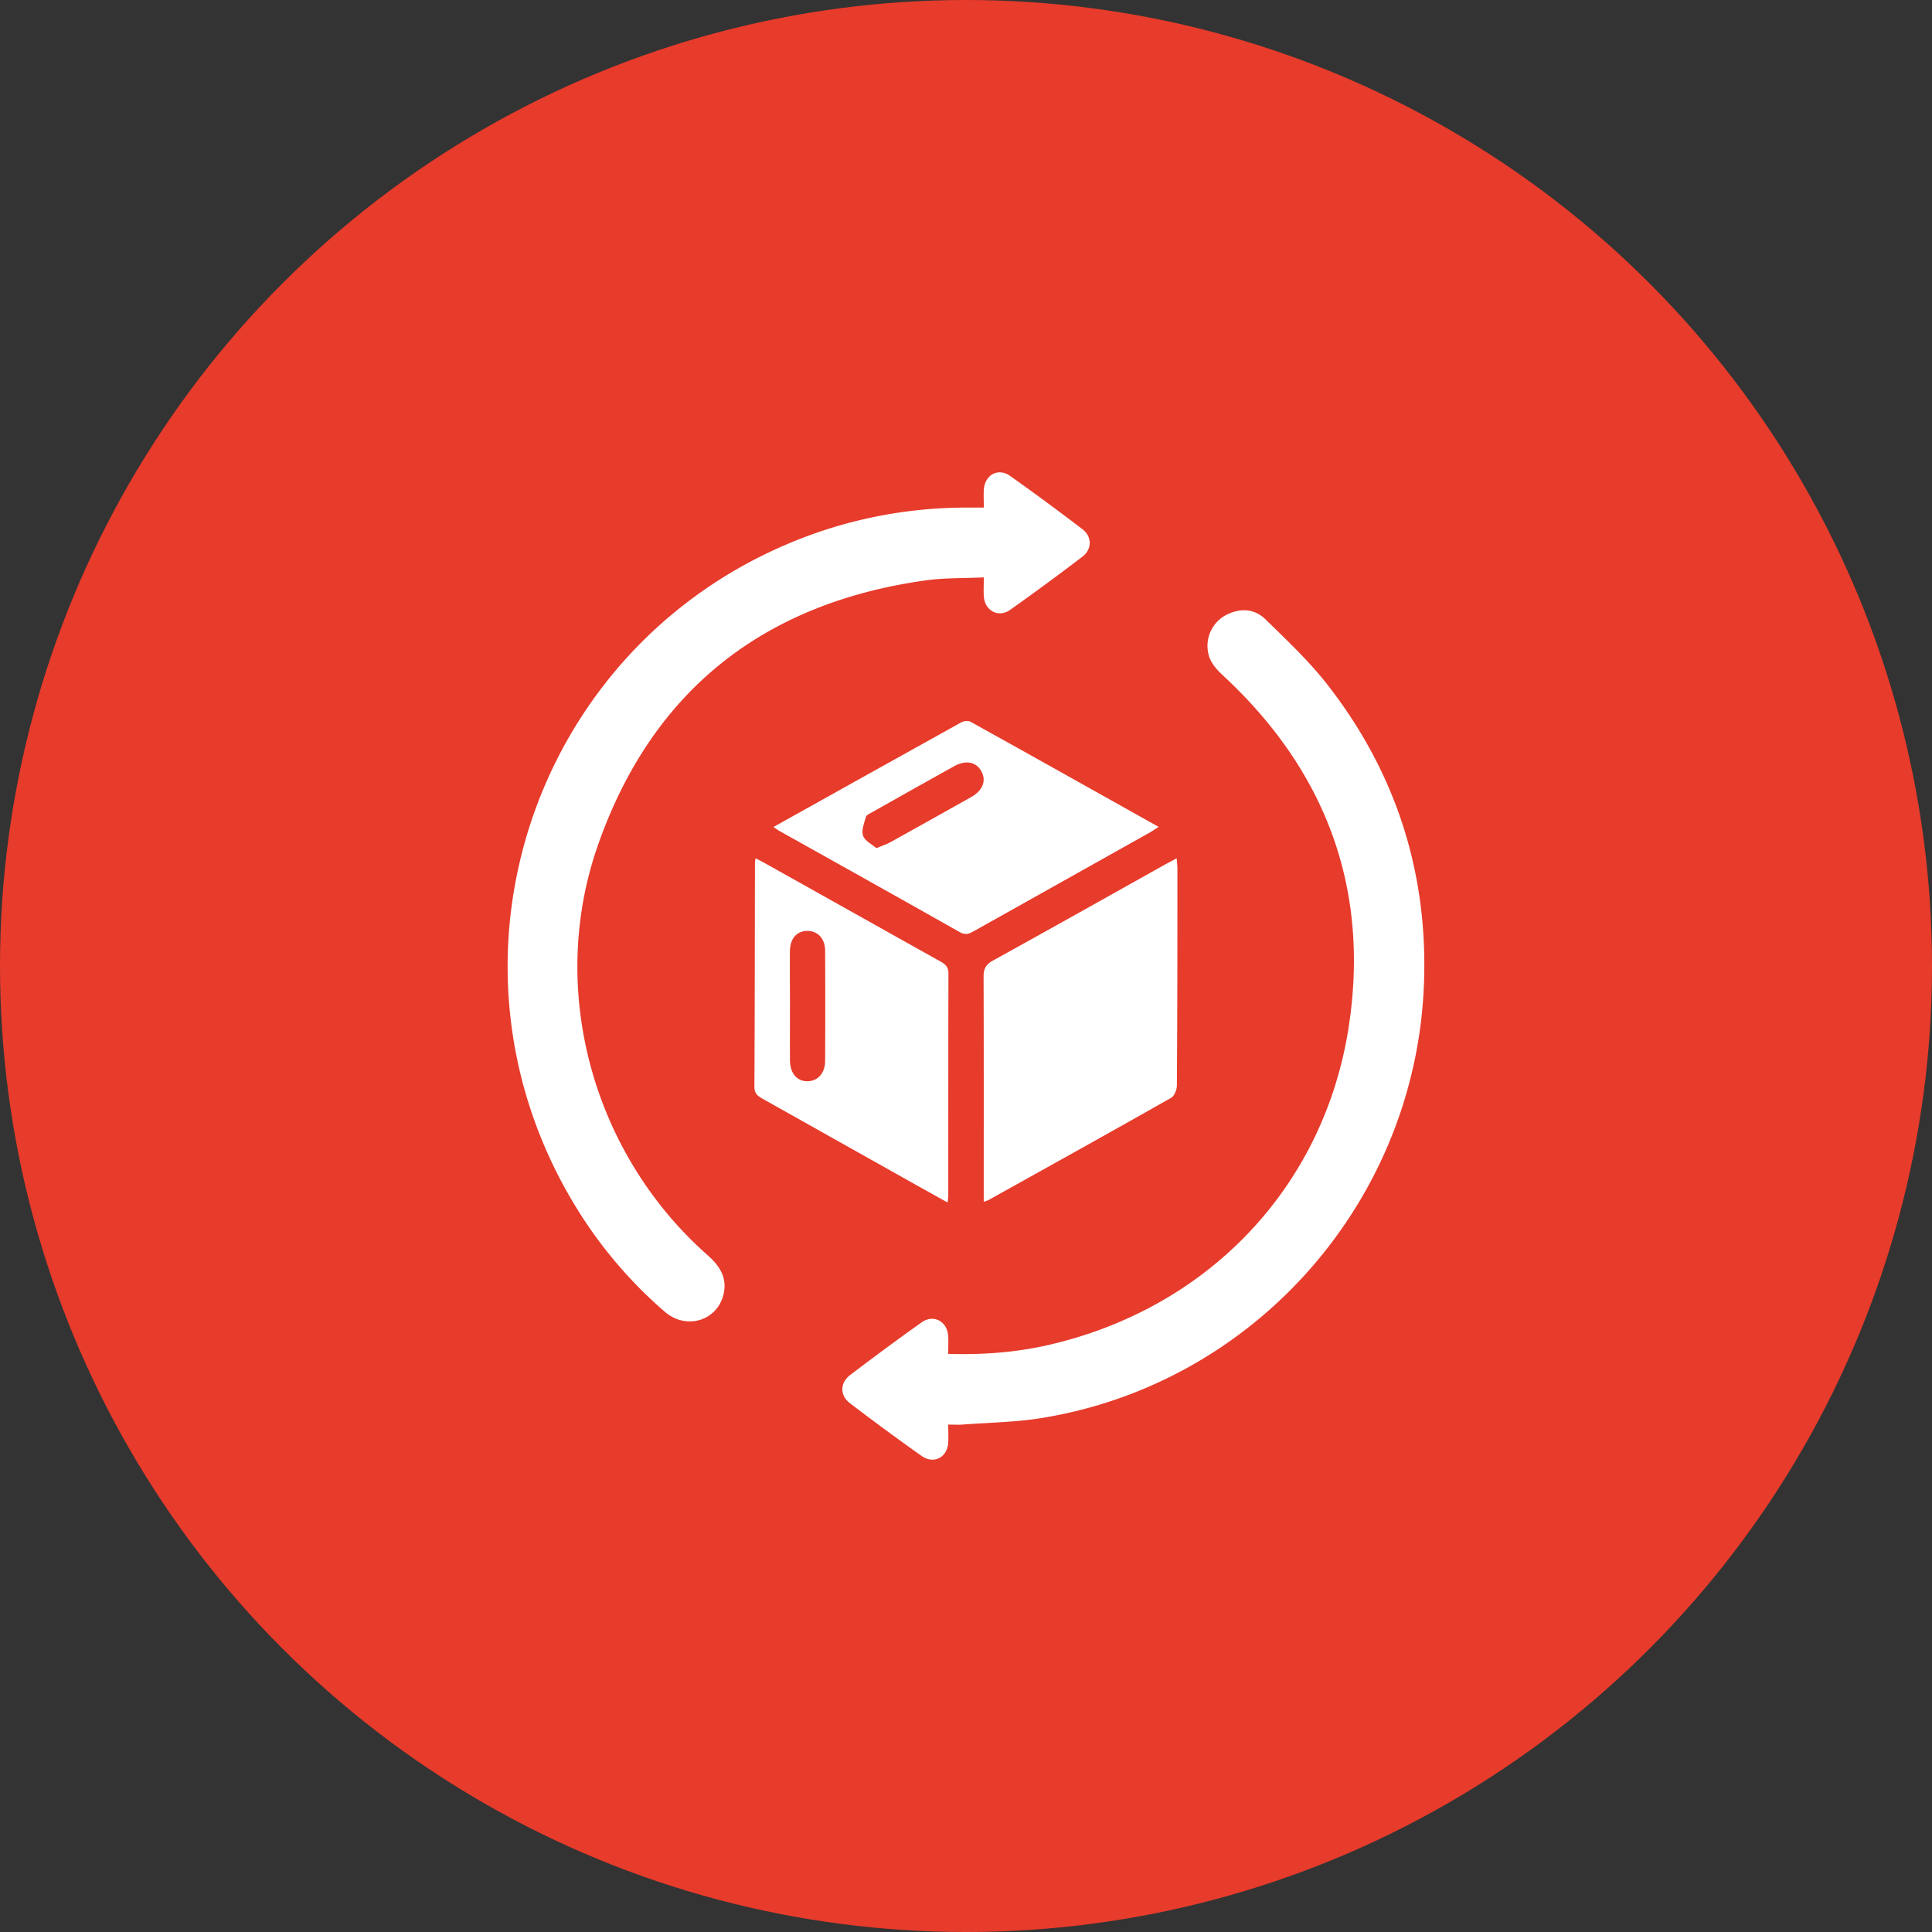 <?xml version="1.0" encoding="UTF-8"?> <svg xmlns="http://www.w3.org/2000/svg" id="Слой_1" data-name="Слой 1" viewBox="0 0 1115.23 1115.23"><rect x="0" y="0" width="1115.23" height="1115.23" fill="#333333" stroke="none"/> <defs> <style>.cls-1{fill:#e73b2b;}.cls-2{fill:#fff;}</style> </defs> <title>photo</title> <circle class="cls-1" cx="557.62" cy="557.62" r="557.62"></circle> <path class="cls-2" d="M567.9,293c0-4-.18-7.15,0-10.29.57-8.61,8.23-12.86,15.17-8,14.1,10,28,20.26,41.73,30.74,5.64,4.32,5.64,11.6,0,15.9q-20.6,15.72-41.75,30.71c-6.63,4.69-14.45.56-15.11-7.53-.28-3.32-.05-6.68-.05-11.24-11.7.55-22.82.21-33.68,1.74-93.51,13.13-157.79,63.63-189.07,152.87-29.28,83.53-2.88,178.28,63.44,236.75,7.09,6.25,11.47,13.29,8.94,23-3.94,15-21.62,20.07-33.76,9.56a256.47,256.47,0,0,1-47-53.66C241,556.82,309.26,361.24,475.5,306.14A264.25,264.25,0,0,1,558.68,293Z"></path> <path class="cls-2" d="M547.35,822.34c0,3.88.22,7.23,0,10.54-.67,8.55-8.38,12.5-15.4,7.52Q511,825.57,490.63,810c-5.91-4.5-5.83-11.76.1-16.27,13.6-10.33,27.33-20.51,41.26-30.4,6.86-4.87,14.74-.68,15.34,7.79.23,3.31,0,6.65,0,10.4,20,.57,38.92-.82,57.56-5.07C697.4,755.38,765,684.79,778.78,591.11c11.67-79.17-13.86-146.41-72.51-200.92-4.5-4.17-8.4-8.47-9.1-14.83A20.14,20.14,0,0,1,707.76,355c8.06-4.14,16.31-3.78,22.72,2.5,12.33,12.07,25.06,24,35.64,37.55,39.25,50.24,58,107.72,55.9,171.4-4,125.87-97,232-220.6,252.07-15.23,2.48-30.84,2.65-46.28,3.83C552.82,822.49,550.46,822.34,547.35,822.34Z"></path> <path class="cls-2" d="M567.85,693.72V687.2c0-41.11.07-82.22-.09-123.33,0-4.5,1.17-7,5.29-9.33,33.35-18.4,66.53-37.08,99.77-55.67,1.88-1.05,3.79-2,6.41-3.45.17,2.38.42,4.22.42,6.05,0,41.71,0,83.41-.31,125.12,0,2.44-1.42,6-3.31,7.12-35,19.85-70.24,39.4-105.41,59A28.47,28.47,0,0,1,567.85,693.72Z"></path> <path class="cls-2" d="M547,694.14c-8.89-4.95-17-9.44-25.07-14q-40.74-22.87-81.46-45.74c-2.89-1.62-5-3-5-7.07.23-43.09.24-86.19.32-129.28a26.28,26.28,0,0,1,.35-2.62c1.93,1,3.59,1.82,5.21,2.73q50.88,28.5,101.78,57c2.9,1.62,4.36,3.3,4.35,6.85-.12,42.7-.08,85.39-.1,128.09C547.4,691.05,547.23,692,547,694.14ZM456,580.5c0,10.52-.06,21,0,31.56.06,7.51,4.06,12.15,10.16,12.08,5.88-.07,10.09-4.65,10.13-11.67q.17-31.86,0-63.71c0-7-4.3-11.44-10.31-11.39s-9.89,4.32-10,11.57C455.89,559.46,456,570,456,580.5Z"></path> <path class="cls-2" d="M446.48,477.37C483,457,518.9,436.93,554.82,417c1.46-.8,4-1.14,5.36-.4,36.06,20,72,40.2,108.63,60.71-2,1.27-3.38,2.28-4.87,3.12Q613,509,562.15,537.5c-2.7,1.51-4.79,2.46-8.08.6-34.71-19.65-69.55-39.06-104.35-58.55C448.88,479.08,448.12,478.47,446.48,477.37Zm59.42,12.21c3.66-1.54,5.92-2.25,8-3.38q23.4-13,46.71-26.11c6.86-3.88,8.94-9.68,5.71-15.17-3.1-5.24-8.94-6.3-15.58-2.61q-23.64,13.15-47.19,26.47c-1.37.77-3.36,1.59-3.71,2.78-1,3.55-2.73,7.77-1.65,10.84S503.33,487.36,505.9,489.58Z"></path> </svg> 
